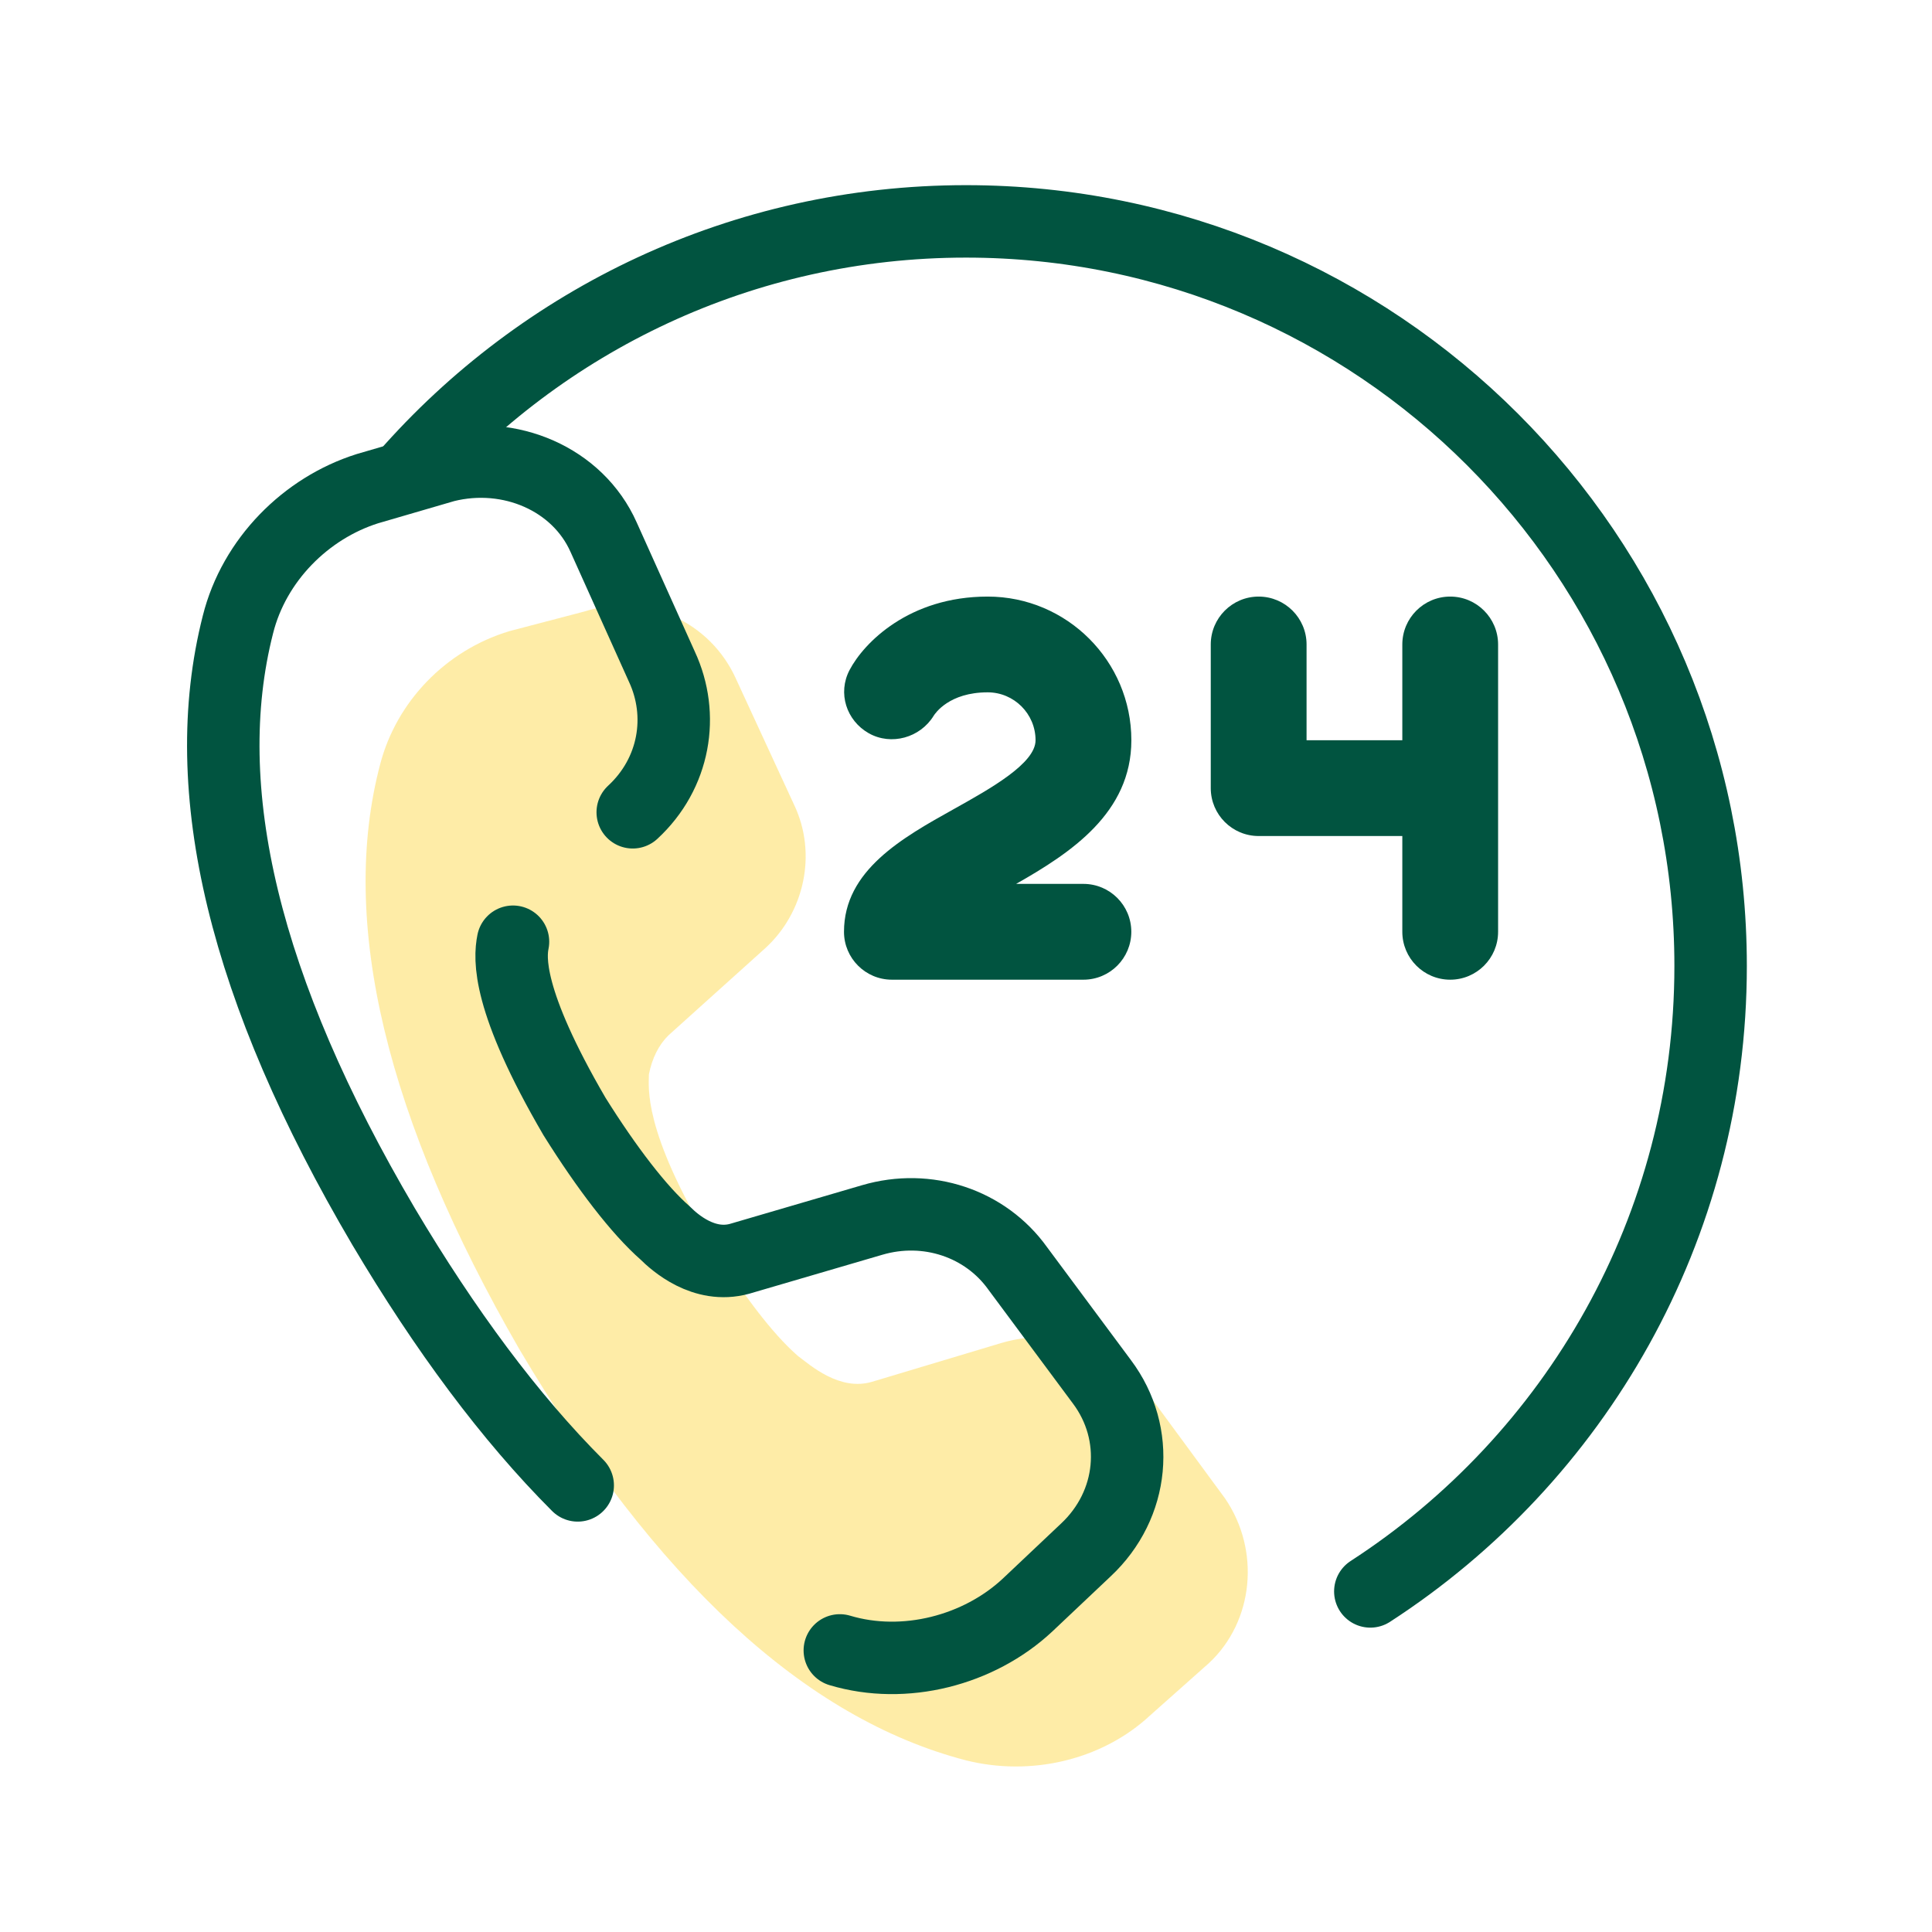 <svg width="80" height="80" viewBox="0 0 80 80" fill="none" xmlns="http://www.w3.org/2000/svg">
<path d="M21.108 26.13C18.428 26.933 16.418 29.078 15.748 31.623C14.007 38.188 16.017 46.363 21.51 55.877C27.138 65.39 33.302 71.152 40.002 72.893C42.682 73.563 45.63 72.893 47.64 71.017L50.052 68.873C51.928 67.132 52.195 64.183 50.722 62.04L47.372 57.483C46.032 55.742 43.753 54.937 41.477 55.607L36.117 57.215C34.777 57.617 33.57 56.545 33.035 56.143C31.963 55.205 30.757 53.597 29.417 51.453C26.603 46.763 26.87 45.022 26.87 44.485C27.003 43.815 27.272 43.278 27.673 42.877L31.693 39.258C33.302 37.785 33.837 35.372 32.9 33.363L30.488 28.137C29.417 25.725 26.737 24.518 24.19 25.323L21.108 26.13Z" fill="#FEDA51" fill-opacity="0.5"/>
<path d="M34.775 68.34C37.455 69.143 40.537 68.34 42.547 66.463L44.958 64.185C46.968 62.308 47.237 59.362 45.628 57.217L42.145 52.527C40.805 50.65 38.393 49.847 36.115 50.517L30.622 52.125C29.148 52.527 27.942 51.455 27.54 51.053C26.468 50.115 25.128 48.373 23.788 46.23C20.975 41.407 21.108 39.665 21.242 38.995" stroke="#015440" stroke-width="3" stroke-miterlimit="10" stroke-linecap="round" stroke-linejoin="round"/>
<path d="M26.2 33.635C27.942 32.027 28.343 29.615 27.407 27.605L24.995 22.245C23.923 19.833 21.108 18.627 18.43 19.297L15.213 20.235C12.667 21.038 10.522 23.183 9.852 25.863C8.11 32.697 10.12 41.005 15.882 50.787C18.428 55.075 21.108 58.692 23.922 61.507" stroke="#015440" stroke-width="3" stroke-miterlimit="10" stroke-linecap="round" stroke-linejoin="round"/>
<path d="M46.847 30.652C46.847 27.372 44.178 24.703 40.898 24.703C37.64 24.703 35.768 26.618 35.177 27.748C34.68 28.697 35.043 29.833 35.973 30.362C36.903 30.885 38.1 30.55 38.66 29.64C38.722 29.54 39.302 28.668 40.897 28.668C41.99 28.668 42.88 29.558 42.88 30.652C42.88 31.613 41.008 32.657 39.505 33.497C37.37 34.688 34.948 36.038 34.948 38.583C34.948 39.678 35.837 40.567 36.932 40.567H44.862C45.957 40.567 46.845 39.678 46.845 38.583C46.845 37.488 45.957 36.6 44.862 36.6H42.075C44.347 35.312 46.847 33.655 46.847 30.652Z" fill="#015440"/>
<path d="M60.05 24.703C58.955 24.703 58.067 25.592 58.067 26.687V30.652H54.102V26.687C54.102 25.592 53.213 24.703 52.118 24.703C51.023 24.703 50.135 25.592 50.135 26.687V32.635C50.135 33.73 51.023 34.618 52.118 34.618H58.067V38.583C58.067 39.678 58.955 40.567 60.05 40.567C61.145 40.567 62.033 39.678 62.033 38.583V26.687C62.032 25.592 61.145 24.703 60.05 24.703Z" fill="#015440"/>
<path d="M16.785 19.708C22.437 13.247 30.742 9.167 40 9.167C57.028 9.167 70.833 22.972 70.833 40C70.833 50.857 65.222 60.403 56.742 65.897" stroke="#015440" stroke-width="3" stroke-miterlimit="10" stroke-linecap="round" stroke-linejoin="round"/>
</svg>
